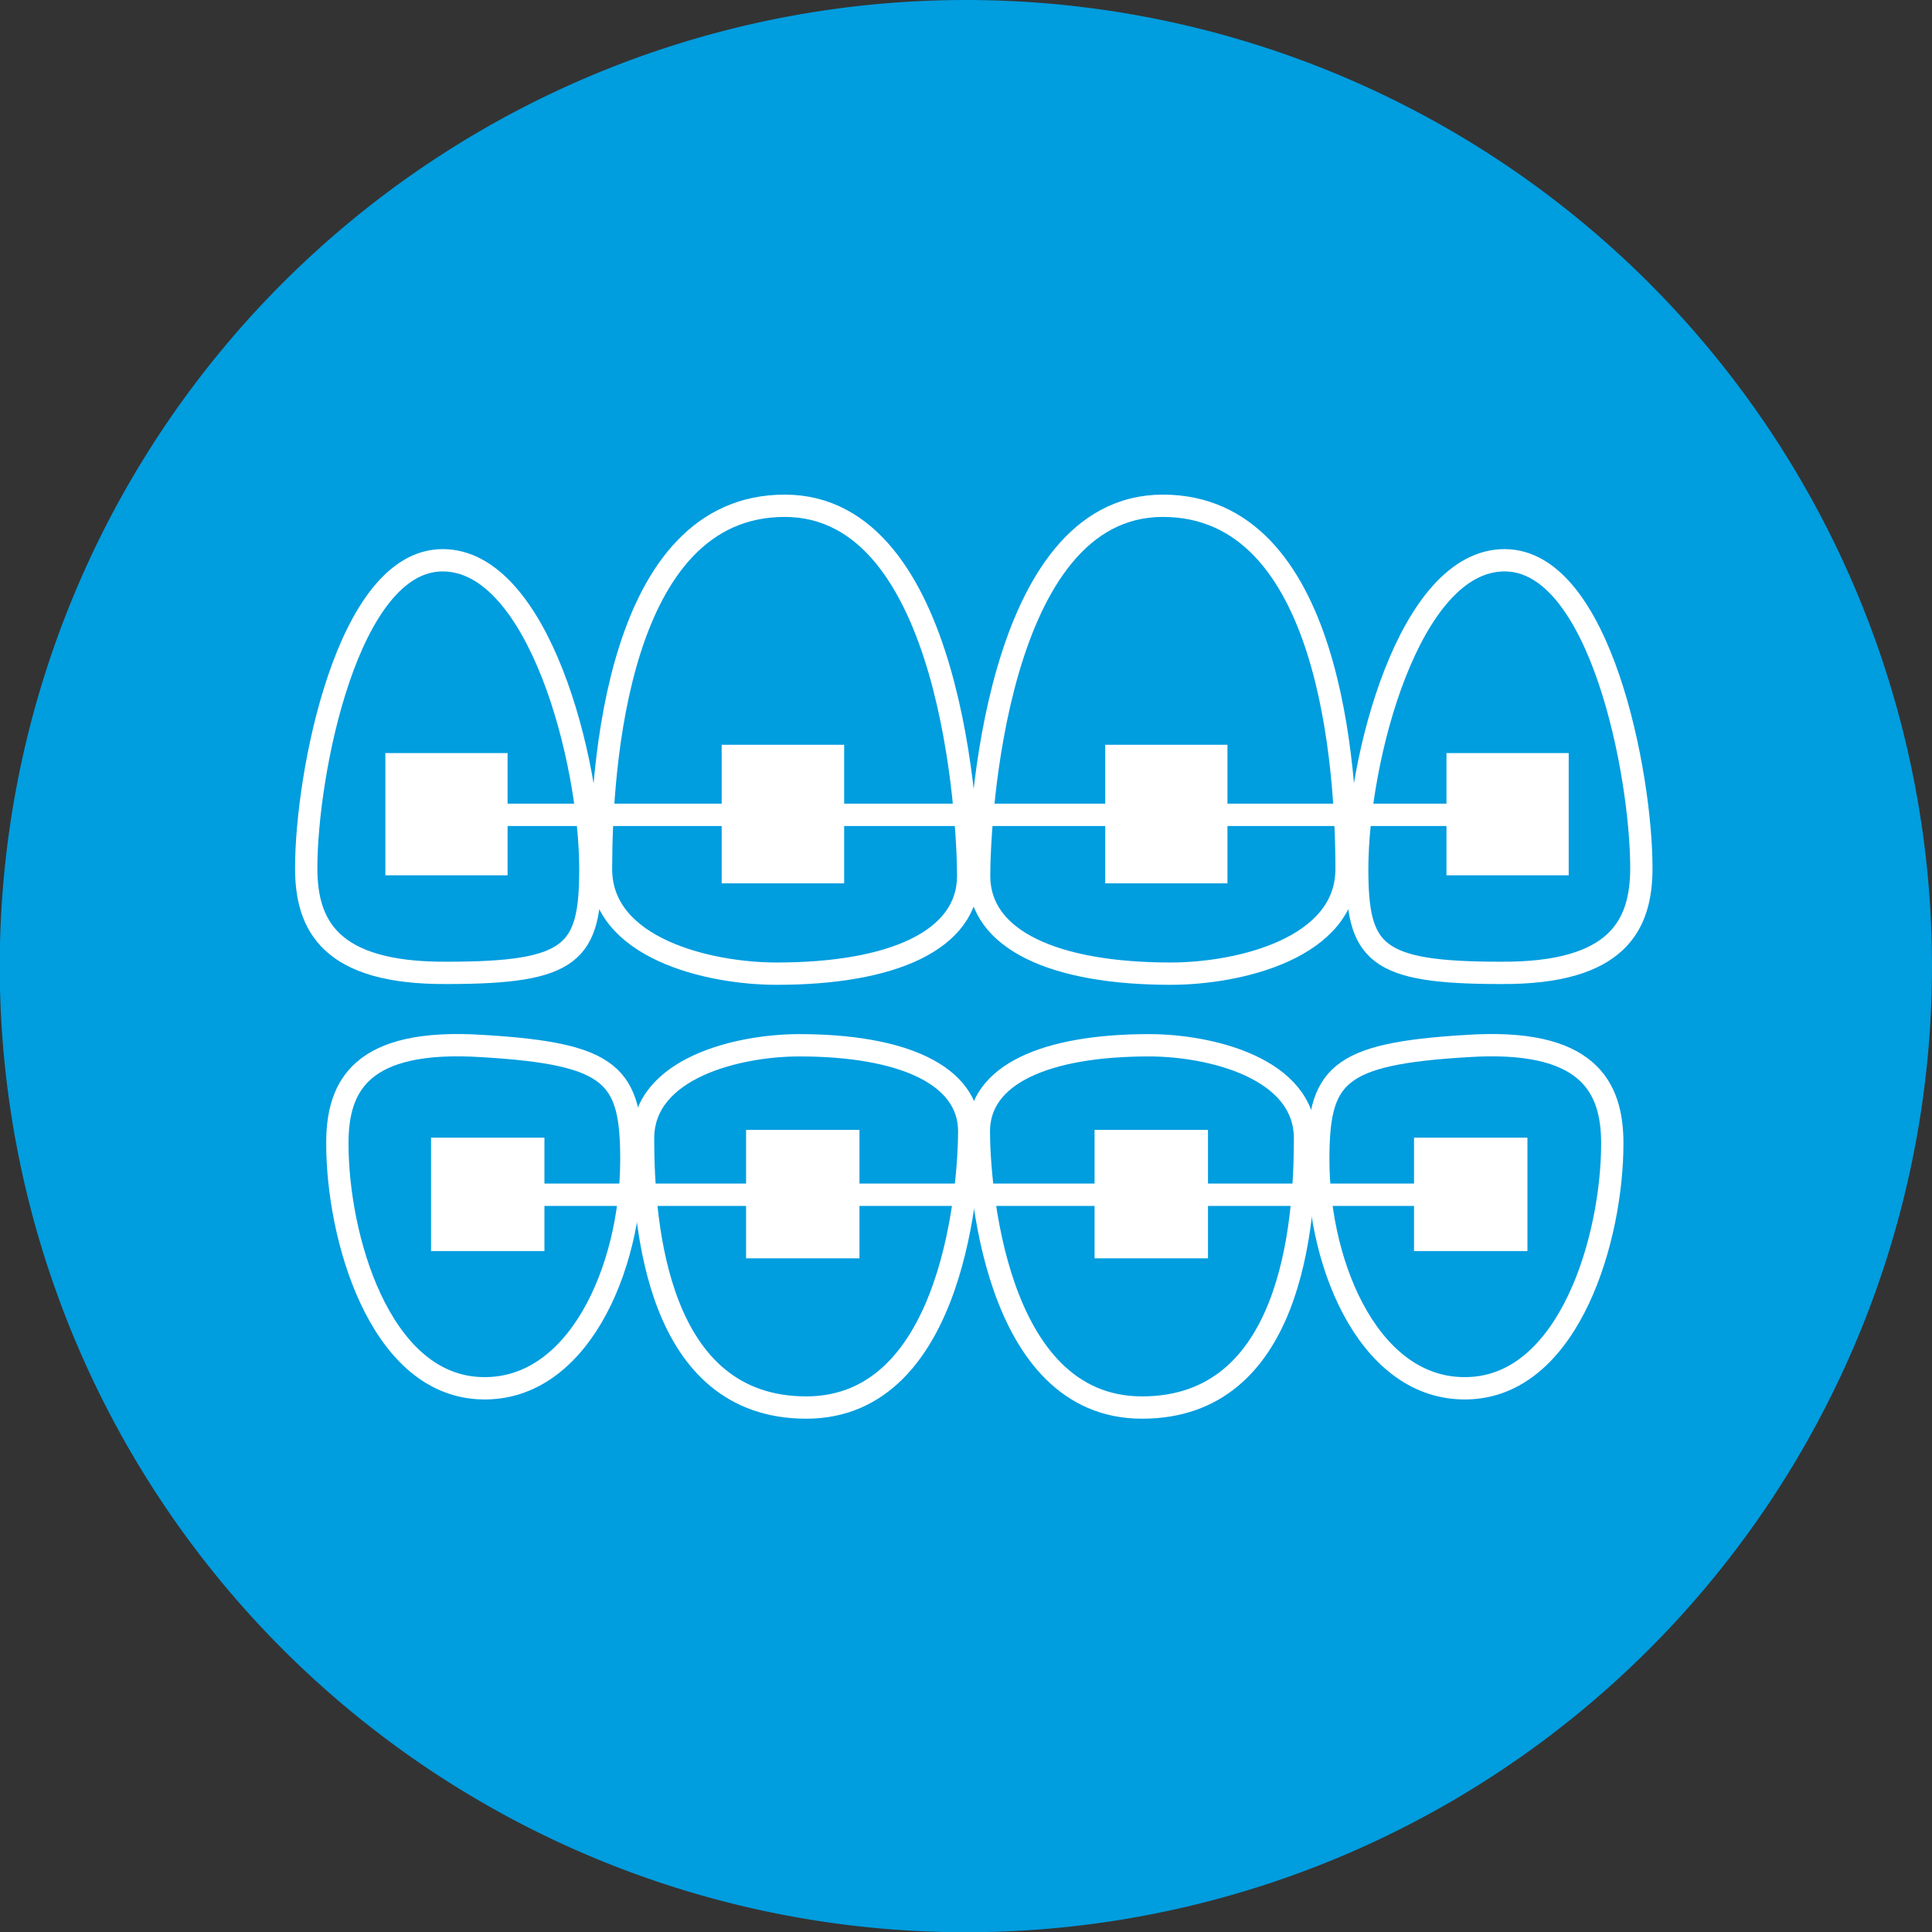 <svg id="Ebene_1" data-name="Ebene 1" xmlns="http://www.w3.org/2000/svg" viewBox="0 0 74.45 74.45"><rect x="0" y="0" width="74.45" height="74.45" fill="#333333" stroke="none"/><defs><style>.cls-1{fill:#009ddf;}.cls-2,.cls-4{fill:none;stroke:#fff;stroke-width:0.86px;}.cls-2{stroke-linecap:round;stroke-linejoin:round;}.cls-3{fill:#fff;}.cls-4{stroke-miterlimit:10;}</style></defs><title>Zeichenfläche 4</title><g id="kieferorthopädie"><path class="cls-1" d="M74.45,37.22A37.23,37.23,0,1,1,37.22,0,37.23,37.23,0,0,1,74.45,37.22Z"/><line class="cls-2" x1="16.83" y1="31.4" x2="58.09" y2="31.4"/><rect class="cls-3" x="14.85" y="29.02" width="4.71" height="4.71"/><rect class="cls-3" x="27.81" y="28.7" width="4.72" height="5.34"/><rect class="cls-3" x="42.59" y="28.7" width="4.71" height="5.34"/><rect class="cls-3" x="55.74" y="29.02" width="4.71" height="4.71"/><line class="cls-2" x1="18.45" y1="46.04" x2="56.67" y2="46.04"/><rect class="cls-3" x="16.61" y="43.84" width="4.37" height="4.37"/><rect class="cls-3" x="28.75" y="43.54" width="4.37" height="4.95"/><rect class="cls-3" x="42.18" y="43.54" width="4.37" height="4.95"/><rect class="cls-3" x="54.49" y="43.84" width="4.37" height="4.37"/><path class="cls-4" d="M29.93,37.52c4.45,0,7.38-1.28,7.38-3.77,0-2.1-.6-14.26-7.07-14.26s-7.08,10.12-7.08,14C23.16,36.54,27.3,37.52,29.93,37.52Z"/><path class="cls-4" d="M11.8,33.45c0-3.61,1.58-11.86,5.26-11.86s5.69,7.69,5.69,11.9c0,3.24-.68,4-5.53,4C12.7,37.52,11.8,35.64,11.8,33.45Z"/><path class="cls-4" d="M30.8,40.28c3.95,0,6.55,1.13,6.55,3.32,0,1.86-.53,10.64-6.28,10.64s-6.29-7-6.29-10.37C24.78,41.15,28.46,40.28,30.8,40.28Z"/><path class="cls-4" d="M13,44.06c0,3.62,1.61,9.2,5.42,9.43s5.91-4.57,5.91-8.8c0-3.25-.7-4.08-5.73-4.38C13.88,40,13,41.87,13,44.06Z"/><path class="cls-4" d="M45.11,37.52c-4.44,0-7.38-1.28-7.38-3.77,0-2.1.61-14.26,7.08-14.26s7.08,10.12,7.08,14C51.89,36.54,47.75,37.52,45.11,37.52Z"/><path class="cls-4" d="M63.25,33.45c0-3.61-1.58-11.86-5.27-11.86s-5.68,7.69-5.68,11.9c0,3.24.68,4,5.53,4C62.35,37.52,63.25,35.64,63.25,33.45Z"/><path class="cls-4" d="M44.28,40.28c-4,0-6.56,1.13-6.56,3.32,0,1.86.54,10.64,6.29,10.64s6.28-7,6.28-10.37C50.29,41.15,46.61,40.28,44.28,40.28Z"/><path class="cls-4" d="M62.13,44.06c0,3.62-1.62,9.2-5.43,9.43s-5.9-4.57-5.9-8.8c0-3.25.7-4.08,5.72-4.38C61.19,40,62.13,41.87,62.13,44.06Z"/></g></svg>